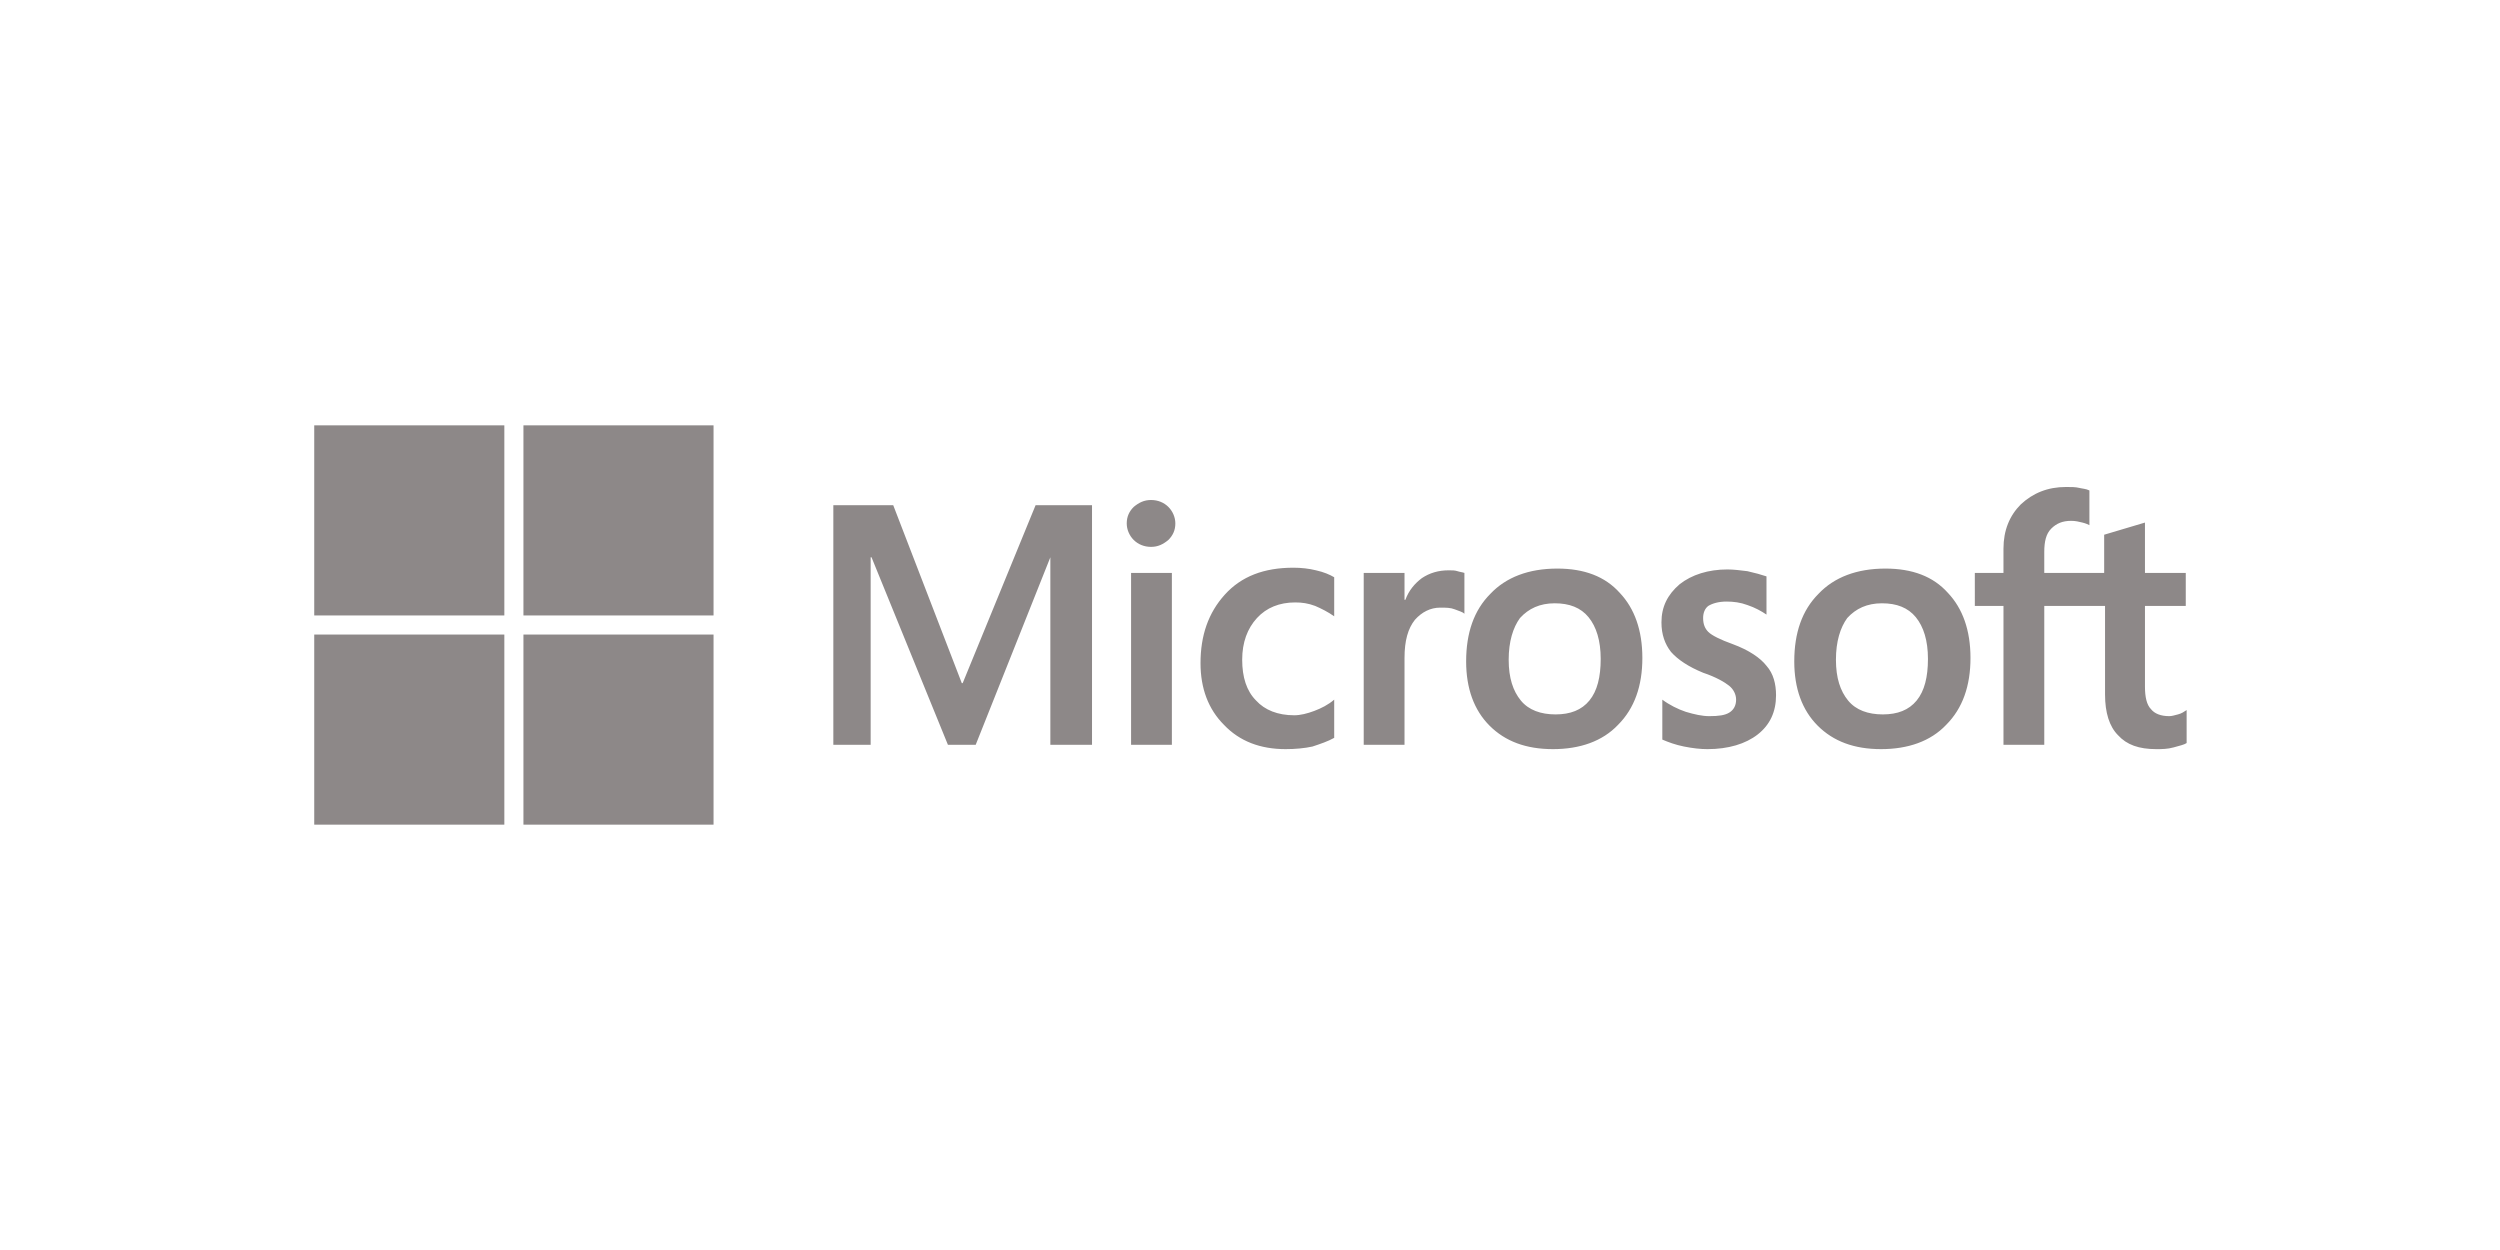 <?xml version="1.0" encoding="utf-8"?>
<!-- Generator: Adobe Illustrator 26.3.1, SVG Export Plug-In . SVG Version: 6.00 Build 0)  -->
<svg version="1.1" id="Layer_1" xmlns="http://www.w3.org/2000/svg" xmlns:xlink="http://www.w3.org/1999/xlink" x="0px" y="0px"
	 viewBox="0 0 288 144" enable-background="new 0 0 288 144" xml:space="preserve">
<g id="Grid_layout" display="none">
	<g display="inline">
		<g>
			<defs>
				<rect id="SVGID_00000098181171187068396350000012567828868755934098_" x="1.4" y="-35.9" width="288" height="216"/>
			</defs>
			<clipPath id="SVGID_00000108306111996776859810000006272803005931149244_">
				<use xlink:href="#SVGID_00000098181171187068396350000012567828868755934098_"  overflow="visible"/>
			</clipPath>
			
				<rect x="37.4" y="36.1" clip-path="url(#SVGID_00000108306111996776859810000006272803005931149244_)" fill="none" stroke="#FFB6E8" stroke-width="0.5" stroke-miterlimit="10" width="216" height="72"/>
			
				<rect x="64.4" y="45.1" clip-path="url(#SVGID_00000108306111996776859810000006272803005931149244_)" fill="none" stroke="#7DEEFF" stroke-width="0.5" stroke-miterlimit="10" width="162" height="54"/>
			
				<rect x="37.4" y="58.1" clip-path="url(#SVGID_00000108306111996776859810000006272803005931149244_)" fill="none" stroke="#4CDD84" stroke-width="0.5" stroke-miterlimit="10" stroke-dasharray="1,1" width="216" height="28"/>
			
				<rect x="37.4" y="63.1" clip-path="url(#SVGID_00000108306111996776859810000006272803005931149244_)" fill="none" stroke="#7DEEFF" stroke-width="0.5" stroke-miterlimit="10" width="216" height="18"/>
			
				<rect x="82.4" y="9.1" clip-path="url(#SVGID_00000108306111996776859810000006272803005931149244_)" fill="none" stroke="#7DEEFF" stroke-width="0.5" stroke-miterlimit="10" width="126" height="126"/>
		</g>
		<g>
			<defs>
				<circle id="SVGID_00000144317087782126338930000003009000683631677103_" cx="145.9" cy="72.6" r="45"/>
			</defs>
			<clipPath id="SVGID_00000158735092345338722880000015688190147078147486_">
				<use xlink:href="#SVGID_00000144317087782126338930000003009000683631677103_"  overflow="visible"/>
			</clipPath>
			<g clip-path="url(#SVGID_00000158735092345338722880000015688190147078147486_)">
				<defs>
					<rect id="SVGID_00000107556327089990585140000004676927021510706071_" x="1.4" y="-35.9" width="288" height="216"/>
				</defs>
				<clipPath id="SVGID_00000126287454567341044390000016884033447506125704_">
					<use xlink:href="#SVGID_00000107556327089990585140000004676927021510706071_"  overflow="visible"/>
				</clipPath>
				
					<circle clip-path="url(#SVGID_00000126287454567341044390000016884033447506125704_)" fill="none" stroke="#7DEEFF" stroke-miterlimit="10" cx="145.9" cy="72.6" r="45"/>
			</g>
		</g>
	</g>
</g>
<g id="Microsoft_logo_00000150805187566837893470000017173939271717546400_">
	<path fill="#8D8888" d="M125.8,58.2v27.6H121V64.2H121l-8.6,21.6h-3.2l-8.8-21.6h-0.1v21.6H96V58.2h6.9l7.9,20.5h0.1l8.4-20.5
		H125.8z M129.8,60.3c0-0.8,0.3-1.4,0.8-1.9c0.6-0.5,1.2-0.8,2-0.8c0.8,0,1.5,0.3,2,0.8c0.5,0.5,0.8,1.2,0.8,1.9
		c0,0.8-0.3,1.4-0.8,1.9c-0.6,0.5-1.2,0.8-2,0.8s-1.5-0.3-2-0.8C130.1,61.7,129.8,61,129.8,60.3z M135,66v19.8h-4.7V66H135z
		 M149.1,82.4c0.7,0,1.5-0.2,2.3-0.5c0.8-0.3,1.6-0.7,2.3-1.3V85c-0.7,0.4-1.6,0.7-2.5,1c-0.9,0.2-2,0.3-3.1,0.3
		c-2.9,0-5.3-0.9-7.1-2.8c-1.8-1.8-2.7-4.2-2.7-7.1c0-3.2,0.9-5.8,2.8-7.9c1.9-2.1,4.5-3.1,7.9-3.1c0.9,0,1.8,0.1,2.6,0.3
		c0.9,0.2,1.6,0.5,2.1,0.8v4.5c-0.7-0.5-1.5-0.9-2.2-1.2c-0.8-0.3-1.5-0.4-2.3-0.4c-1.8,0-3.3,0.6-4.4,1.8c-1.1,1.2-1.7,2.8-1.7,4.8
		c0,2,0.5,3.6,1.6,4.7C145.7,81.8,147.2,82.4,149.1,82.4z M166.9,65.7c0.4,0,0.7,0,1,0.1c0.3,0.1,0.5,0.1,0.8,0.2v4.7
		c-0.2-0.2-0.6-0.3-1.1-0.5c-0.5-0.2-1-0.2-1.7-0.2c-1.1,0-2.1,0.5-2.9,1.4c-0.8,1-1.2,2.4-1.2,4.4v10h-4.7V66h4.7v3.1h0.1
		c0.4-1.1,1.1-1.9,1.9-2.5C164.7,66,165.7,65.7,166.9,65.7z M168.9,76.2c0-3.3,0.9-5.9,2.8-7.8c1.8-1.9,4.4-2.9,7.7-2.9
		c3.1,0,5.5,0.9,7.2,2.8c1.7,1.8,2.6,4.3,2.6,7.5c0,3.2-0.9,5.8-2.8,7.7c-1.8,1.9-4.4,2.8-7.5,2.8c-3.1,0-5.5-0.9-7.3-2.7
		C169.8,81.8,168.9,79.3,168.9,76.2z M173.8,76c0,2.1,0.5,3.6,1.4,4.7c0.9,1.1,2.3,1.6,4,1.6c1.7,0,3-0.5,3.9-1.6
		c0.9-1.1,1.3-2.7,1.3-4.8c0-2.1-0.5-3.7-1.4-4.8c-0.9-1.1-2.2-1.6-3.9-1.6c-1.7,0-3,0.6-4,1.7C174.3,72.3,173.8,73.9,173.8,76z
		 M196.2,71.2c0,0.7,0.2,1.2,0.6,1.6c0.4,0.4,1.4,0.9,2.8,1.4c1.9,0.7,3.2,1.6,3.9,2.5c0.8,0.9,1.1,2.1,1.1,3.4
		c0,1.9-0.7,3.4-2.1,4.5c-1.4,1.1-3.4,1.7-5.8,1.7c-0.8,0-1.7-0.1-2.7-0.3c-1-0.2-1.8-0.5-2.5-0.8v-4.6c0.8,0.6,1.8,1.1,2.7,1.4
		c1,0.3,1.9,0.5,2.7,0.5c1.1,0,1.8-0.1,2.3-0.4c0.5-0.3,0.8-0.8,0.8-1.5c0-0.6-0.3-1.2-0.8-1.6c-0.5-0.4-1.5-1-3-1.5
		c-1.7-0.7-2.9-1.5-3.7-2.4c-0.7-0.9-1.1-2-1.1-3.4c0-1.8,0.7-3.2,2.1-4.4c1.4-1.1,3.3-1.7,5.5-1.7c0.7,0,1.5,0.1,2.3,0.2
		c0.9,0.2,1.6,0.4,2.2,0.6v4.4c-0.6-0.4-1.3-0.8-2.2-1.1c-0.8-0.3-1.6-0.4-2.4-0.4c-0.9,0-1.6,0.2-2.1,0.5
		C196.4,70.1,196.2,70.6,196.2,71.2z M206.7,76.2c0-3.3,0.9-5.9,2.8-7.8c1.8-1.9,4.4-2.9,7.7-2.9c3.1,0,5.5,0.9,7.2,2.8
		c1.7,1.8,2.6,4.3,2.6,7.5c0,3.2-0.9,5.8-2.8,7.7c-1.8,1.9-4.4,2.8-7.5,2.8c-3.1,0-5.5-0.9-7.3-2.7
		C207.6,81.8,206.7,79.3,206.7,76.2z M211.5,76c0,2.1,0.5,3.6,1.4,4.7c0.9,1.1,2.3,1.6,4,1.6c1.7,0,3-0.5,3.9-1.6
		c0.9-1.1,1.3-2.7,1.3-4.8c0-2.1-0.5-3.7-1.4-4.8c-0.9-1.1-2.2-1.6-3.9-1.6c-1.7,0-3,0.6-4,1.7C212,72.3,211.5,73.9,211.5,76z
		 M242.4,69.8h-6.9v16h-4.7v-16h-3.3V66h3.3v-2.8c0-2.1,0.7-3.8,2-5.1c1.4-1.3,3.1-2,5.2-2c0.6,0,1.1,0,1.5,0.1
		c0.4,0.1,0.8,0.1,1.2,0.3v4c-0.2-0.1-0.4-0.2-0.8-0.3c-0.4-0.1-0.8-0.2-1.3-0.2c-1,0-1.7,0.3-2.3,0.9s-0.8,1.5-0.8,2.7V66h6.9v-4.4
		l4.7-1.4V66h4.7v3.8h-4.7v9.3c0,1.2,0.2,2.1,0.7,2.6c0.4,0.5,1.1,0.8,2.1,0.8c0.3,0,0.6-0.1,1-0.2c0.4-0.1,0.7-0.3,1-0.5v3.8
		c-0.3,0.2-0.8,0.3-1.5,0.5s-1.4,0.2-2,0.2c-2,0-3.4-0.5-4.4-1.6c-1-1-1.5-2.6-1.5-4.7V69.8z"/>
	<g>
		<rect x="36.2" y="49" fill="#8D8888" width="21.9" height="21.9"/>
		<rect x="60.3" y="49" fill="#8D8888" width="21.9" height="21.9"/>
		<rect x="36.2" y="73.1" fill="#8D8888" width="21.9" height="21.9"/>
		<rect x="60.3" y="73.1" fill="#8D8888" width="21.9" height="21.9"/>
	</g>
</g>
</svg>
